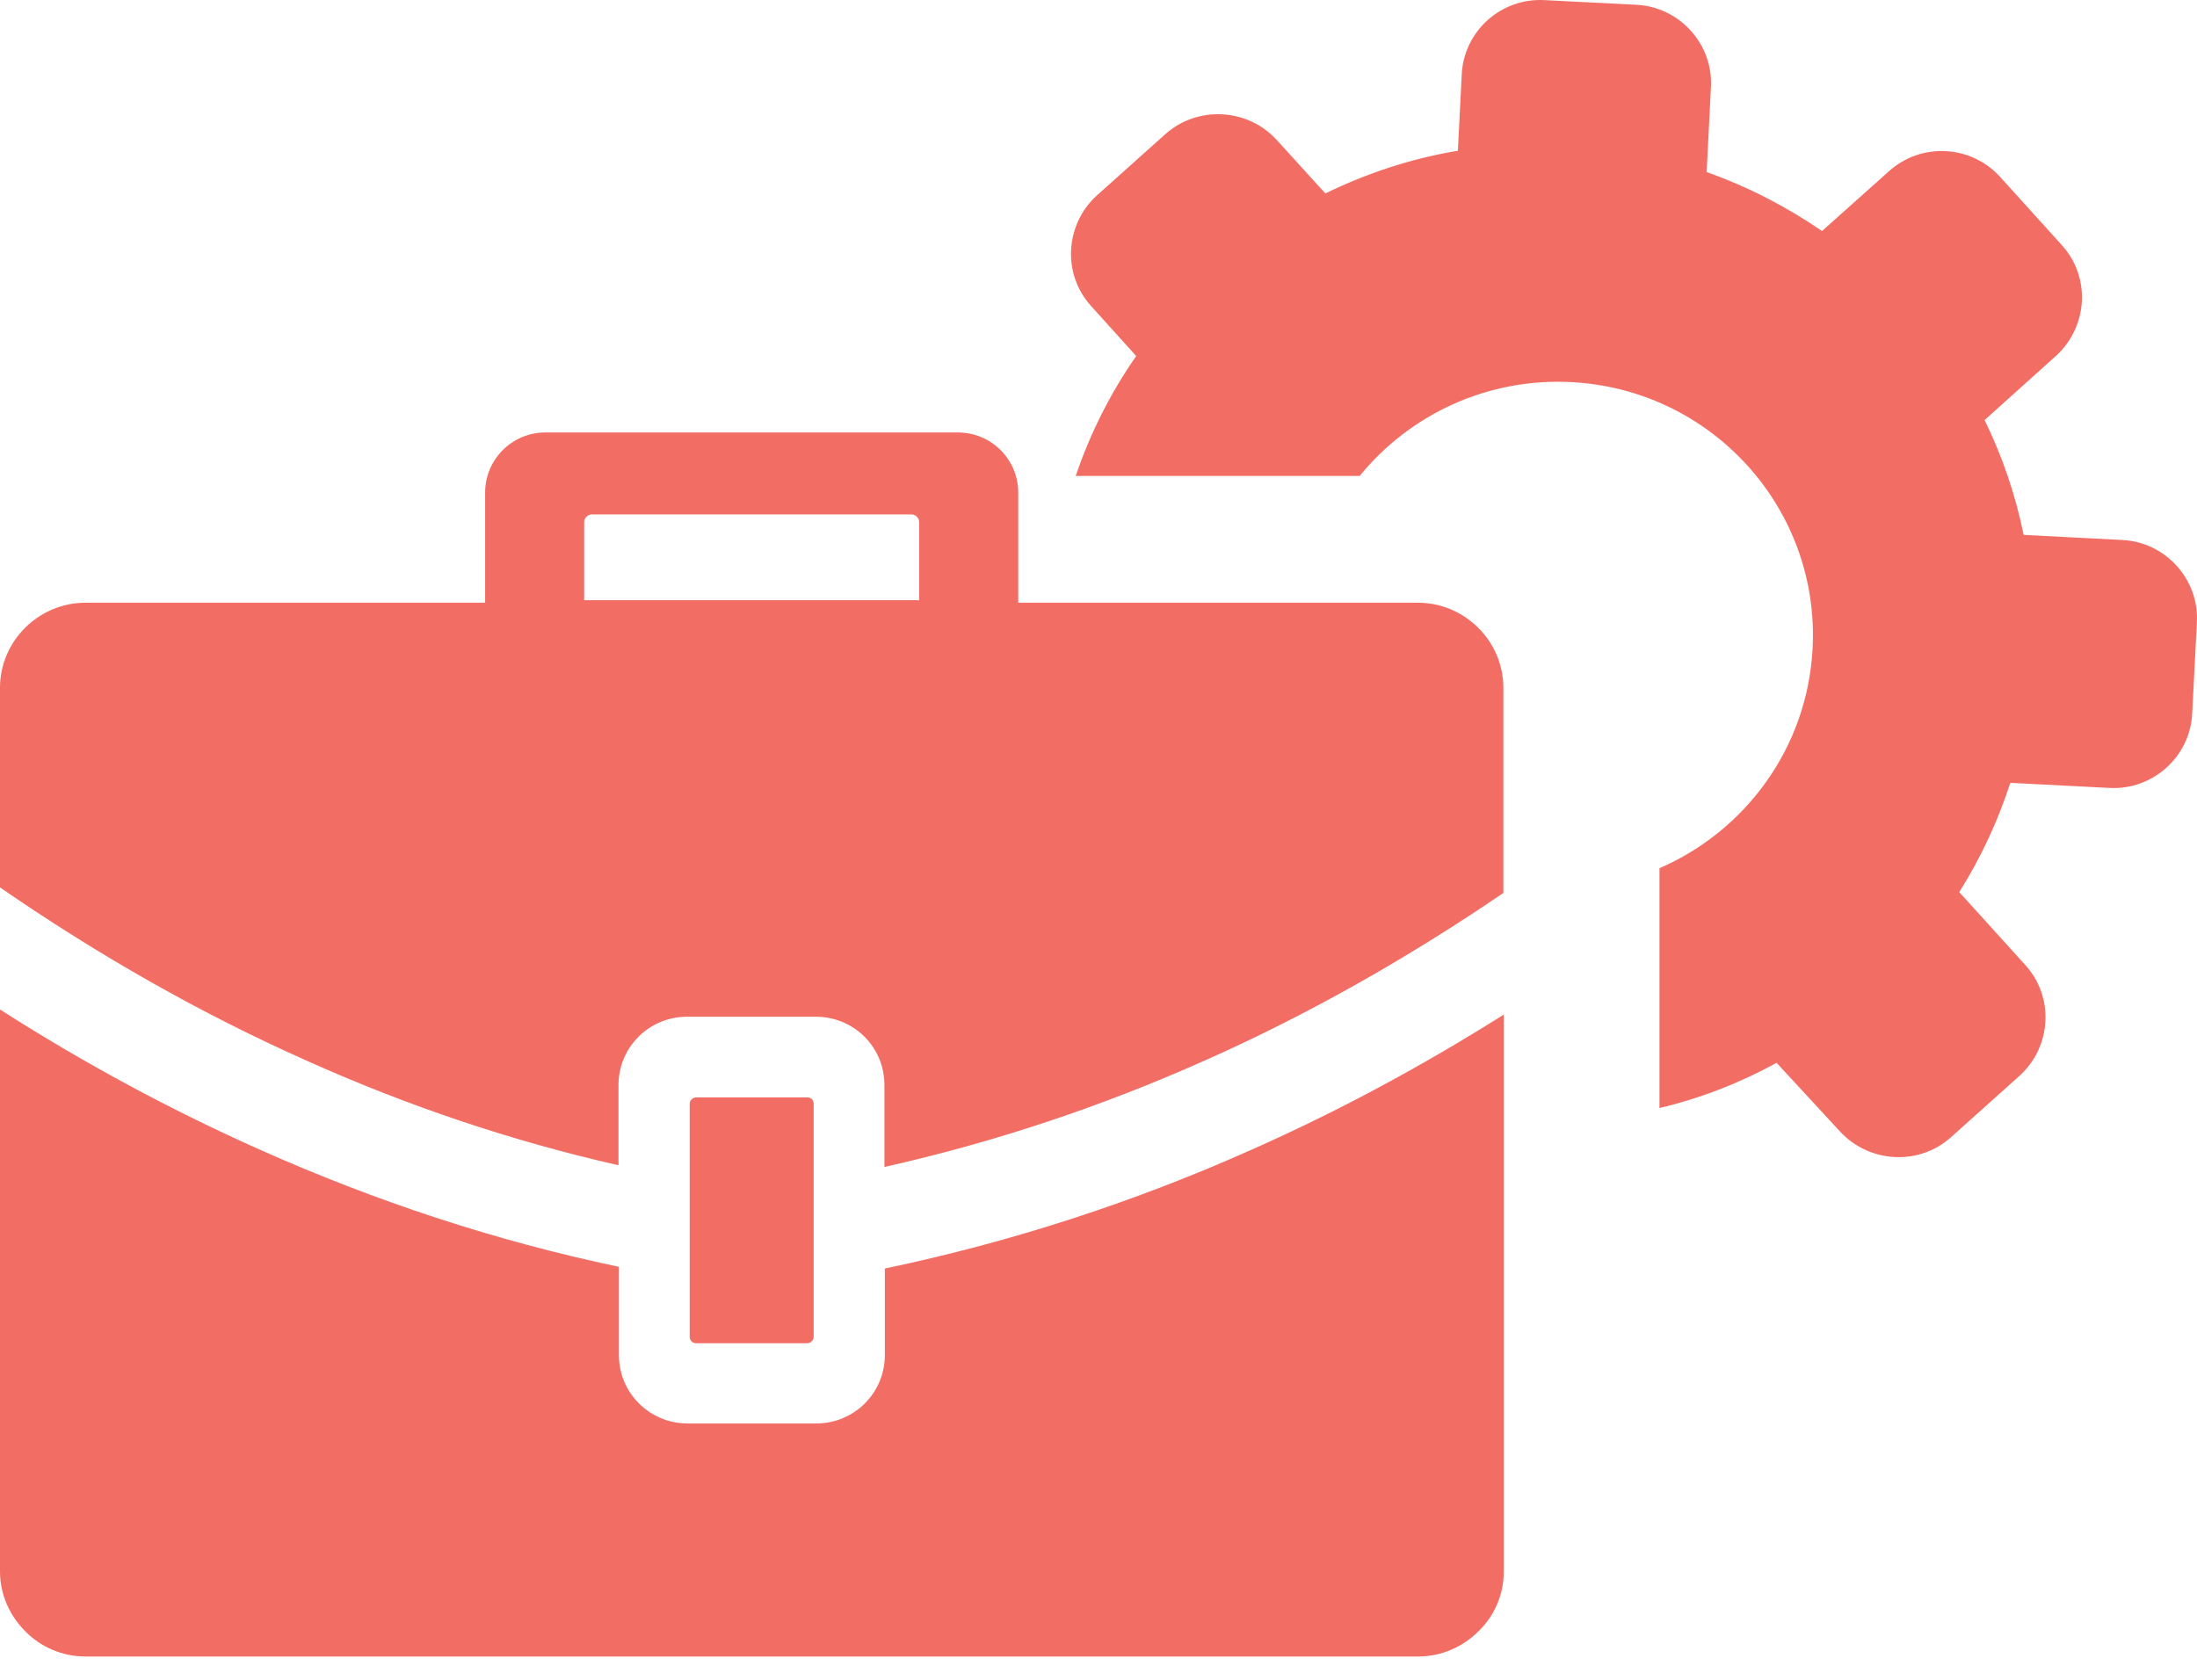 <svg width="68" height="52" viewBox="0 0 68 52" fill="none" xmlns="http://www.w3.org/2000/svg">
<path fill-rule="evenodd" clip-rule="evenodd" d="M47.792 0.003L50.646 0.148C51.987 0.214 53.022 1.364 52.956 2.685L52.823 5.327C54.098 5.777 55.292 6.398 56.394 7.151L58.465 5.301C59.461 4.403 61.001 4.482 61.904 5.473L63.815 7.587C64.718 8.578 64.625 10.11 63.643 11.009L61.426 13.004C61.97 14.114 62.382 15.316 62.634 16.558L65.687 16.716C67.028 16.782 68.063 17.932 67.997 19.253L67.851 22.093C67.785 23.428 66.63 24.459 65.302 24.392L62.222 24.234C61.837 25.423 61.306 26.559 60.642 27.616L62.687 29.875C63.59 30.866 63.497 32.399 62.514 33.297L60.39 35.2C59.395 36.098 57.855 36.006 56.952 35.028L54.987 32.901C53.859 33.522 52.637 33.998 51.363 34.301V26.876C54.018 25.727 55.943 23.151 56.102 20.072C56.328 15.739 52.982 12.052 48.628 11.828C46.013 11.696 43.623 12.845 42.083 14.734H33.295C33.746 13.4 34.383 12.145 35.167 11.022L33.773 9.476C32.87 8.485 32.963 6.953 33.945 6.054L36.069 4.152C37.065 3.266 38.605 3.346 39.508 4.323L41.021 5.988C42.296 5.367 43.676 4.905 45.123 4.667L45.243 2.302C45.309 0.967 46.451 -0.063 47.792 0.003ZM24.984 33.971H21.546C21.44 33.971 21.347 34.064 21.347 34.169V41.383C21.347 41.489 21.427 41.581 21.546 41.581H24.984C25.091 41.581 25.184 41.489 25.184 41.383V34.169C25.184 34.05 25.104 33.971 24.984 33.971ZM2.642 18.658H15.015V15.25C15.015 14.219 15.851 13.387 16.886 13.387H29.644C30.68 13.387 31.516 14.219 31.516 15.25V18.658H43.889C45.336 18.658 46.531 19.848 46.531 21.288V27.643C43.544 29.677 40.464 31.421 37.278 32.835C34.078 34.262 30.786 35.358 27.374 36.125V33.588C27.374 32.412 26.431 31.474 25.25 31.474H21.267C20.086 31.474 19.143 32.425 19.143 33.588V36.072C15.824 35.319 12.612 34.235 9.492 32.835C6.226 31.382 3.067 29.585 0 27.471V21.288C0 19.848 1.195 18.658 2.642 18.658ZM46.544 31.408V48.65C46.544 49.35 46.265 50.011 45.761 50.499C45.283 50.975 44.619 51.279 43.902 51.279H2.642C1.912 51.279 1.248 50.975 0.783 50.499C0.305 50.024 0 49.363 0 48.65V31.25C2.602 32.914 5.297 34.367 8.058 35.596C11.616 37.182 15.32 38.41 19.157 39.216V41.951C19.157 43.127 20.112 44.065 21.281 44.065H25.263C26.445 44.065 27.387 43.114 27.387 41.951V39.269C31.29 38.45 35.087 37.221 38.725 35.596C41.406 34.407 44.008 33.007 46.544 31.408ZM18.32 15.924C18.201 15.924 18.081 16.029 18.081 16.161V18.579H28.449V16.161C28.449 16.029 28.33 15.924 28.21 15.924H18.32Z" fill="#F26E65"/>
</svg>
